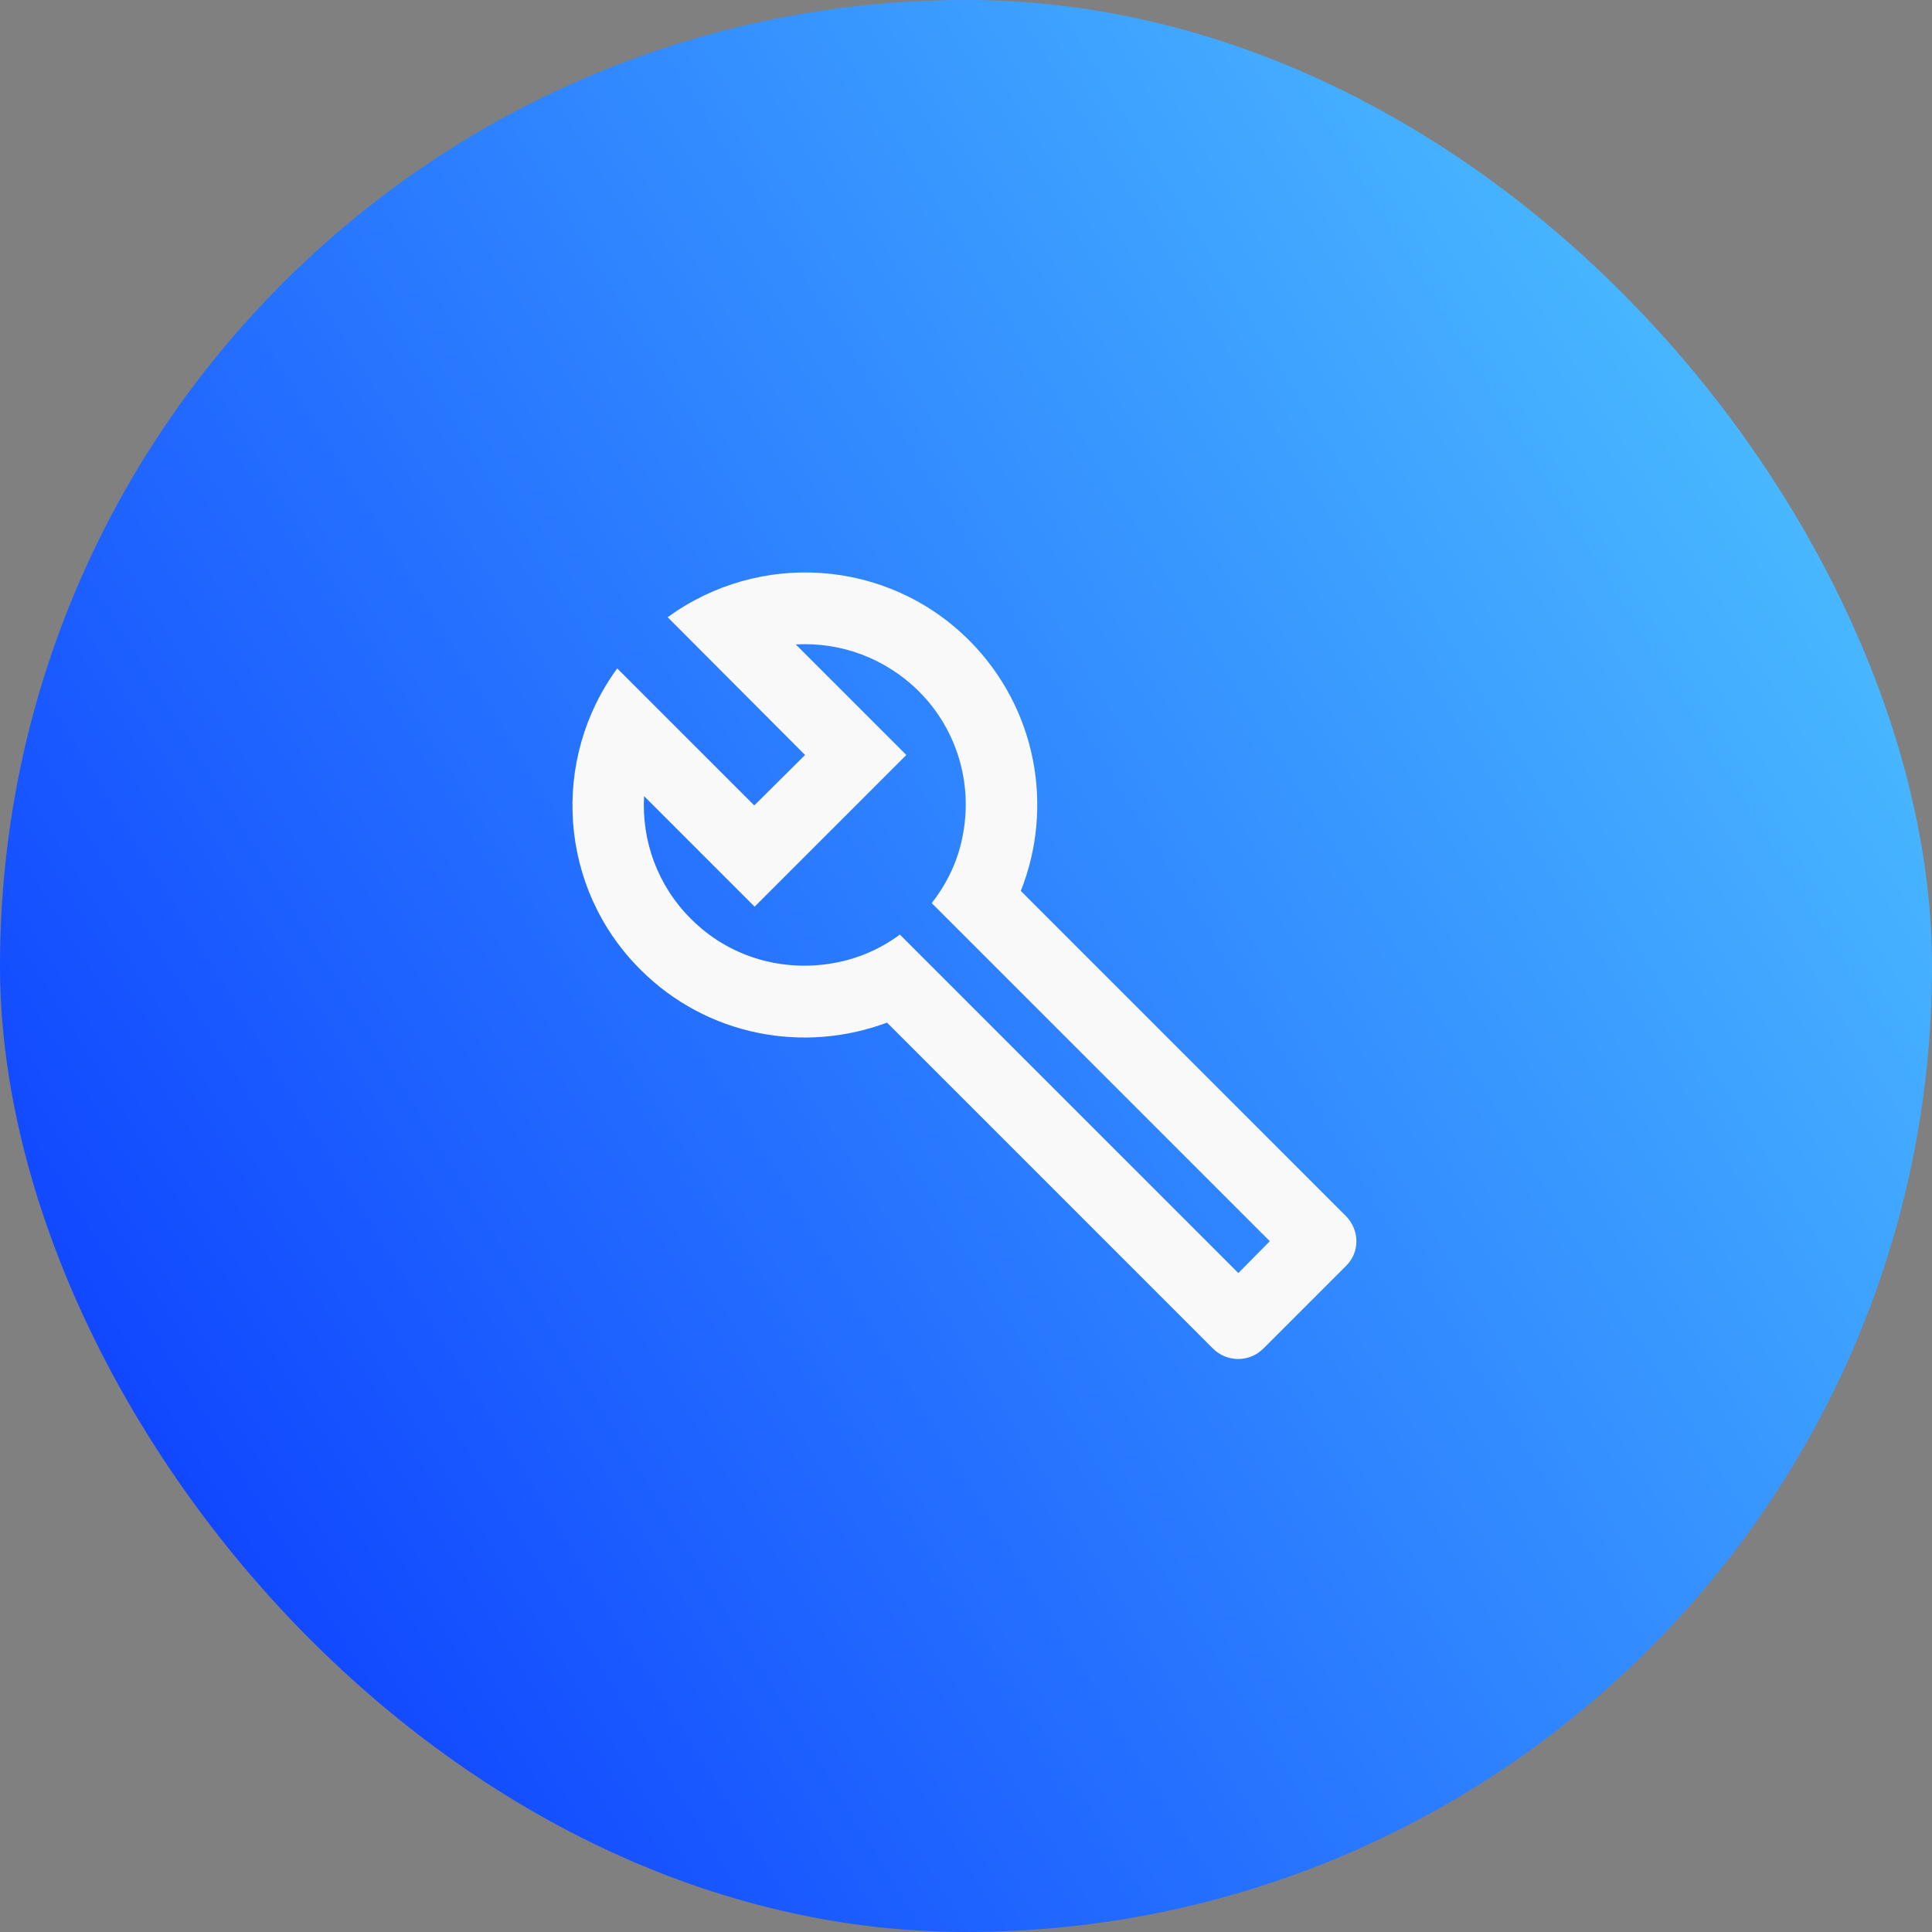 <?xml version="1.0" encoding="UTF-8"?>
<svg width="54px" height="54px" viewBox="0 0 54 54" version="1.1" xmlns="http://www.w3.org/2000/svg" xmlns:xlink="http://www.w3.org/1999/xlink">
    <rect x="0" y="0" width="54" height="54" fill="#808080" stroke="none"/>
    <title>8CE9B36B-7B75-4DEC-A188-F06A943225E5</title>
    <defs>
        <linearGradient x1="138.3%" y1="17.952%" x2="-6.124%" y2="107.013%" id="linearGradient-1">
            <stop stop-color="#61E9FF" offset="0%"></stop>
            <stop stop-color="#0026FF" offset="100%"></stop>
        </linearGradient>
    </defs>
    <g id="Category-Icons" stroke="none" stroke-width="1" fill="none" fill-rule="evenodd">
        <g transform="translate(-1263, -286)" id="utility">
            <g transform="translate(1263, 286)">
                <rect id="Rectangle-Copy-11" fill="url(#linearGradient-1)" x="0" y="0" width="54" height="54" rx="27"></rect>
                <path d="M28.532,24.902 L37.612,33.982 C38.012,34.382 38.012,35.012 37.612,35.392 L35.312,37.692 C34.922,38.082 34.292,38.082 33.902,37.692 L24.792,28.582 C22.472,29.452 19.762,28.962 17.902,27.102 C15.602,24.812 15.392,21.222 17.252,18.682 L21.082,22.512 L22.502,21.102 L18.662,17.252 C21.212,15.392 24.792,15.602 27.092,17.902 C28.982,19.802 29.462,22.562 28.532,24.902 Z M25.152,26.122 L34.612,35.582 L35.492,34.692 L26.042,25.242 C26.502,24.652 26.802,23.992 26.922,23.282 C27.172,21.892 26.762,20.402 25.682,19.322 C24.732,18.382 23.482,17.942 22.242,18.012 L25.332,21.102 L21.092,25.342 L18.002,22.252 C17.932,23.492 18.372,24.752 19.322,25.692 C20.362,26.732 21.792,27.142 23.152,26.942 C23.862,26.842 24.542,26.572 25.152,26.122 Z" id="Shape" fill="#F9F9F9"></path>
            </g>
        </g>
    </g>
</svg>